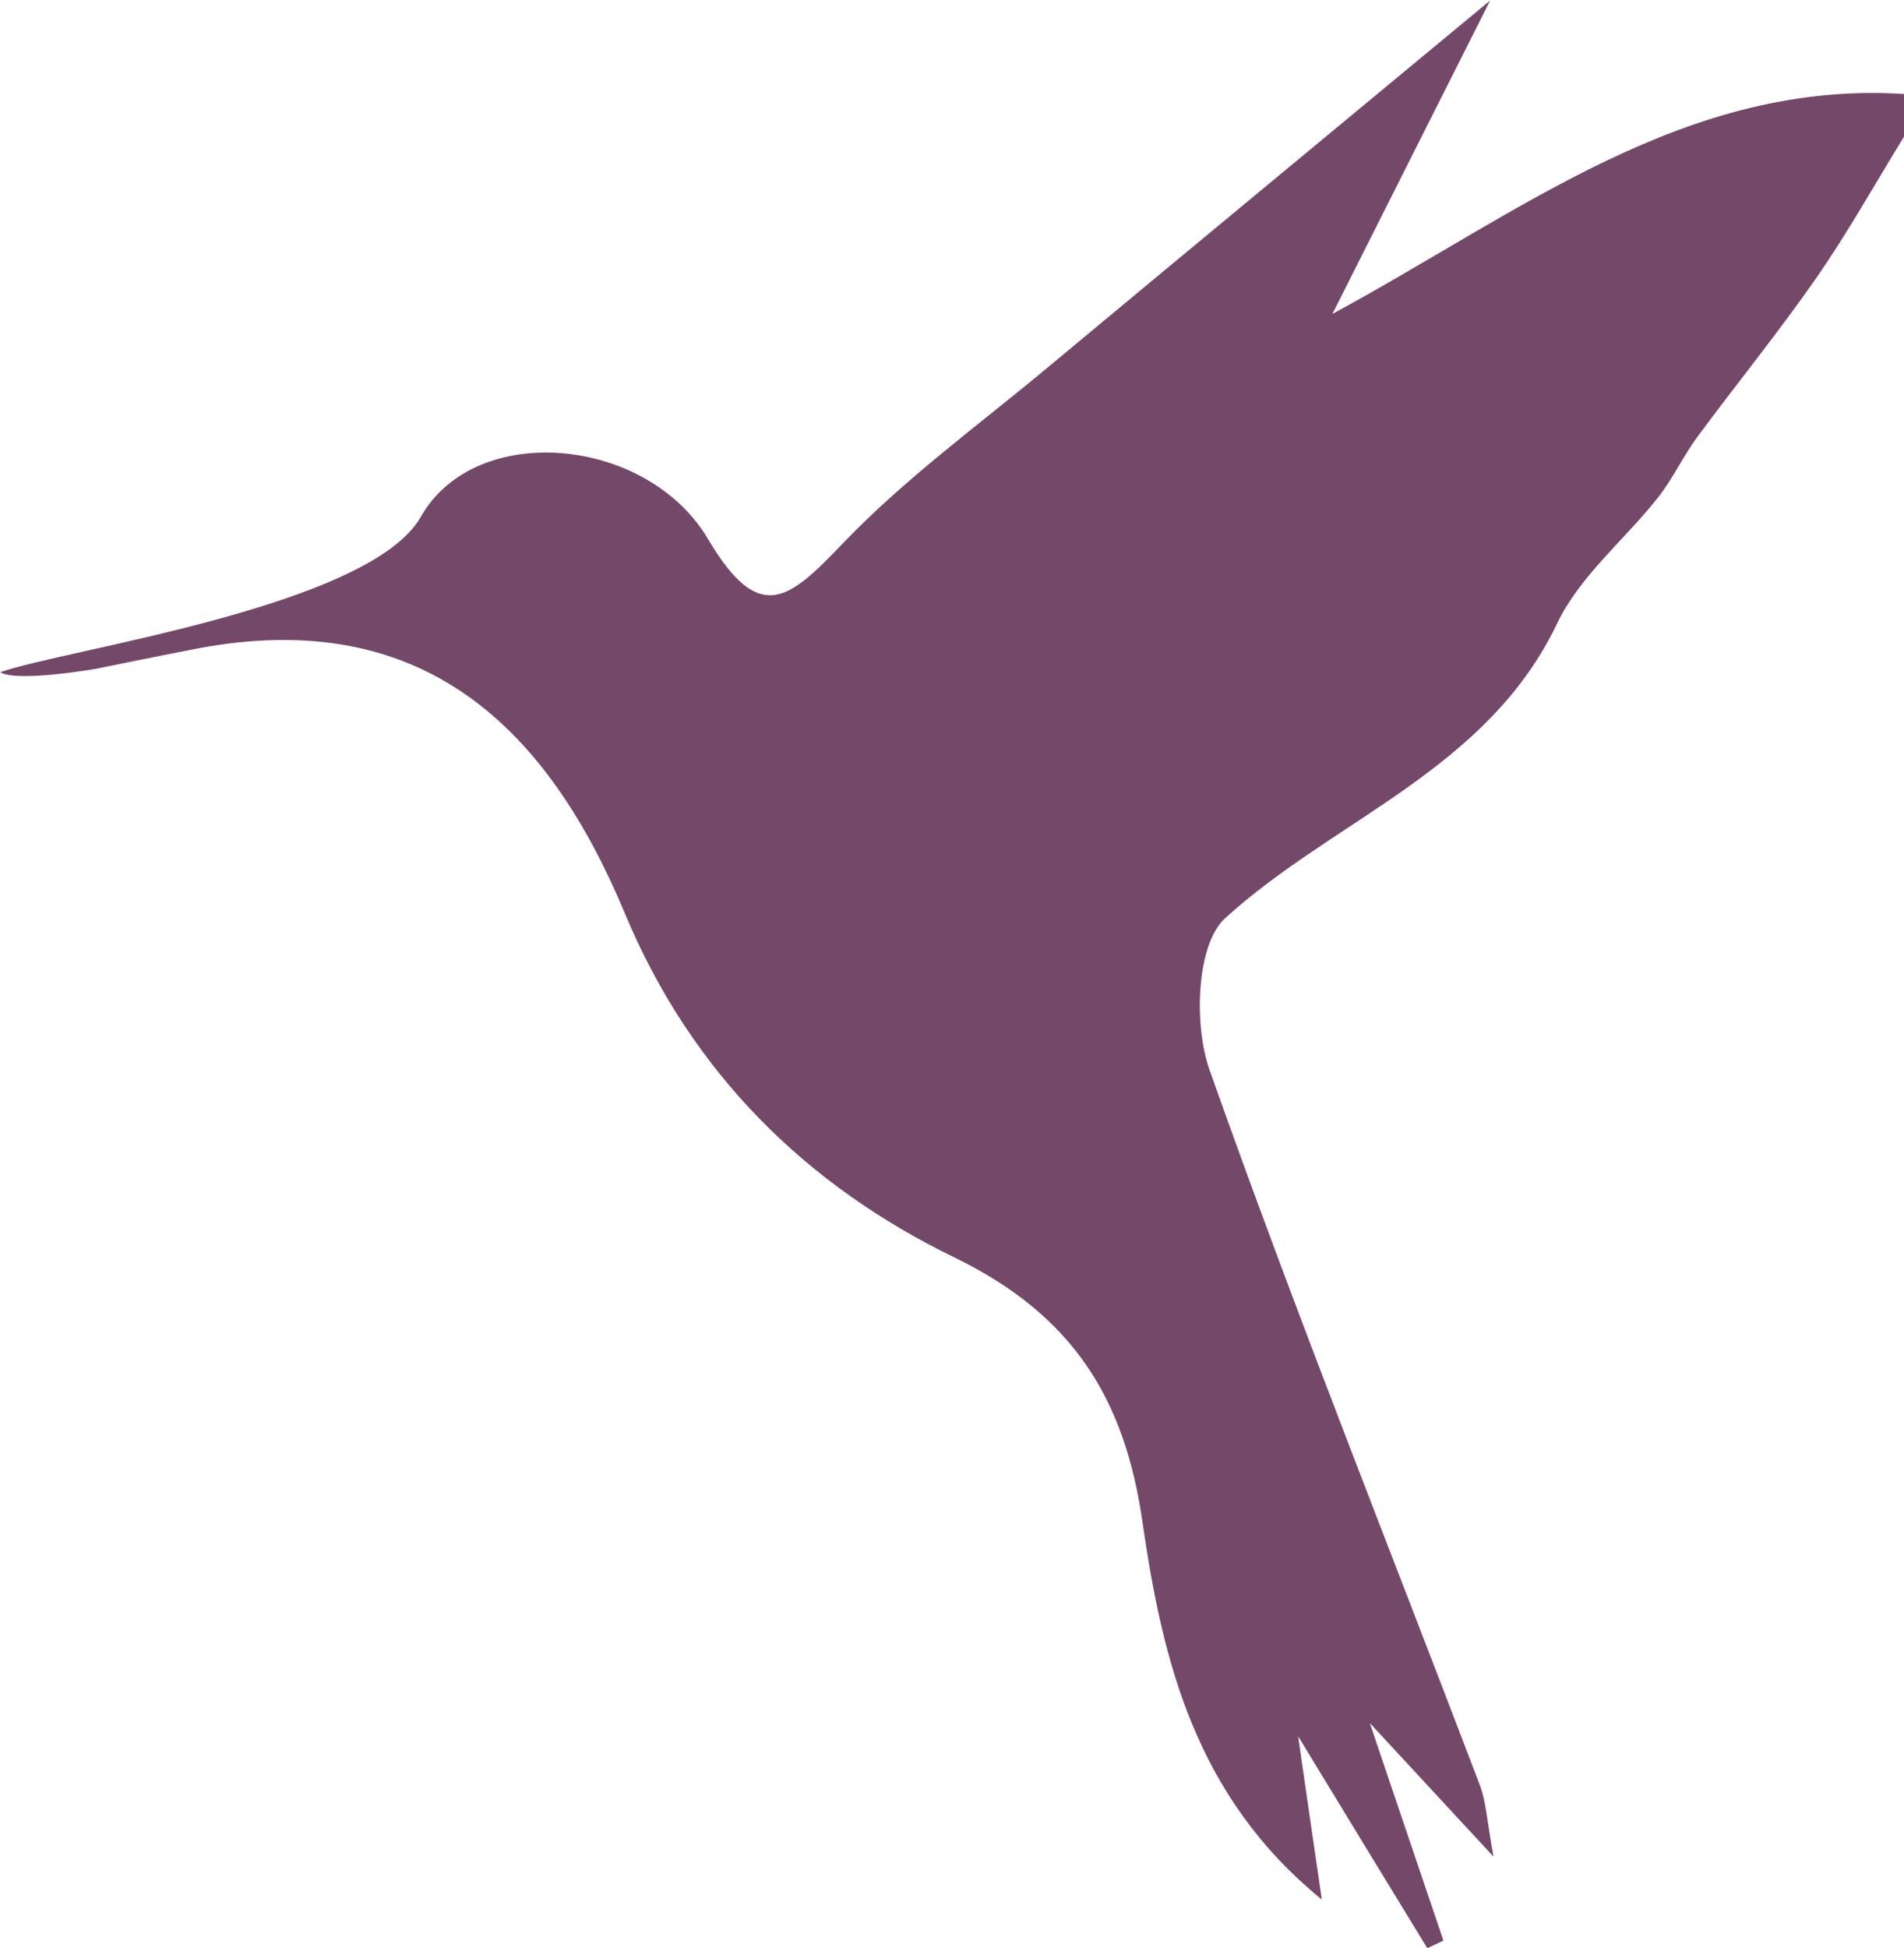 <?xml version="1.0" encoding="UTF-8"?>
<svg xmlns="http://www.w3.org/2000/svg" id="Layer_2" viewBox="0 0 79.41 81.21">
  <defs>
    <style>.cls-1{fill:#744868;stroke-width:0px;}</style>
  </defs>
  <g id="Layer_1-2">
    <path class="cls-1" d="M79.41,5.7c-1.22,1.98-2.35,4.01-3.68,5.92-1.56,2.24-3.29,4.37-4.92,6.57-.6.81-1.03,1.75-1.65,2.54-1.39,1.77-3.28,3.29-4.22,5.27-2.93,6.12-9.29,8.14-13.84,12.28-1.21,1.1-1.32,4.46-.65,6.34,3.54,10.01,7.49,19.88,11.27,29.81.26.68.29,1.45.57,2.98-1.78-1.92-3.03-3.27-5.16-5.57,1.3,3.84,2.18,6.45,3.07,9.07-.22.11-.45.21-.67.32-1.65-2.7-3.3-5.4-5.39-8.84.39,2.71.66,4.57.99,6.81-5.26-4.28-6.64-9.91-7.48-15.74-.73-5.05-2.82-8.59-7.84-11.03-6.14-2.98-10.96-7.66-13.75-14.35-3.18-7.63-8.33-12.84-17.83-11.04-1.32.25-4.2.84-4.2.84,0,0-3.28.58-4.02.15,2.64-.95,15.4-2.71,17.54-6.48,2.28-4.02,9.43-3.36,11.97.91,2.15,3.63,3.37,2.56,5.62.21,2.59-2.71,5.68-4.95,8.57-7.36,5.75-4.79,11.53-9.56,18.44-15.29-2.48,4.93-4.4,8.73-6.58,13.07,7.89-4.27,14.73-9.75,23.85-9.17v1.81Z"></path>
  </g>
</svg>

